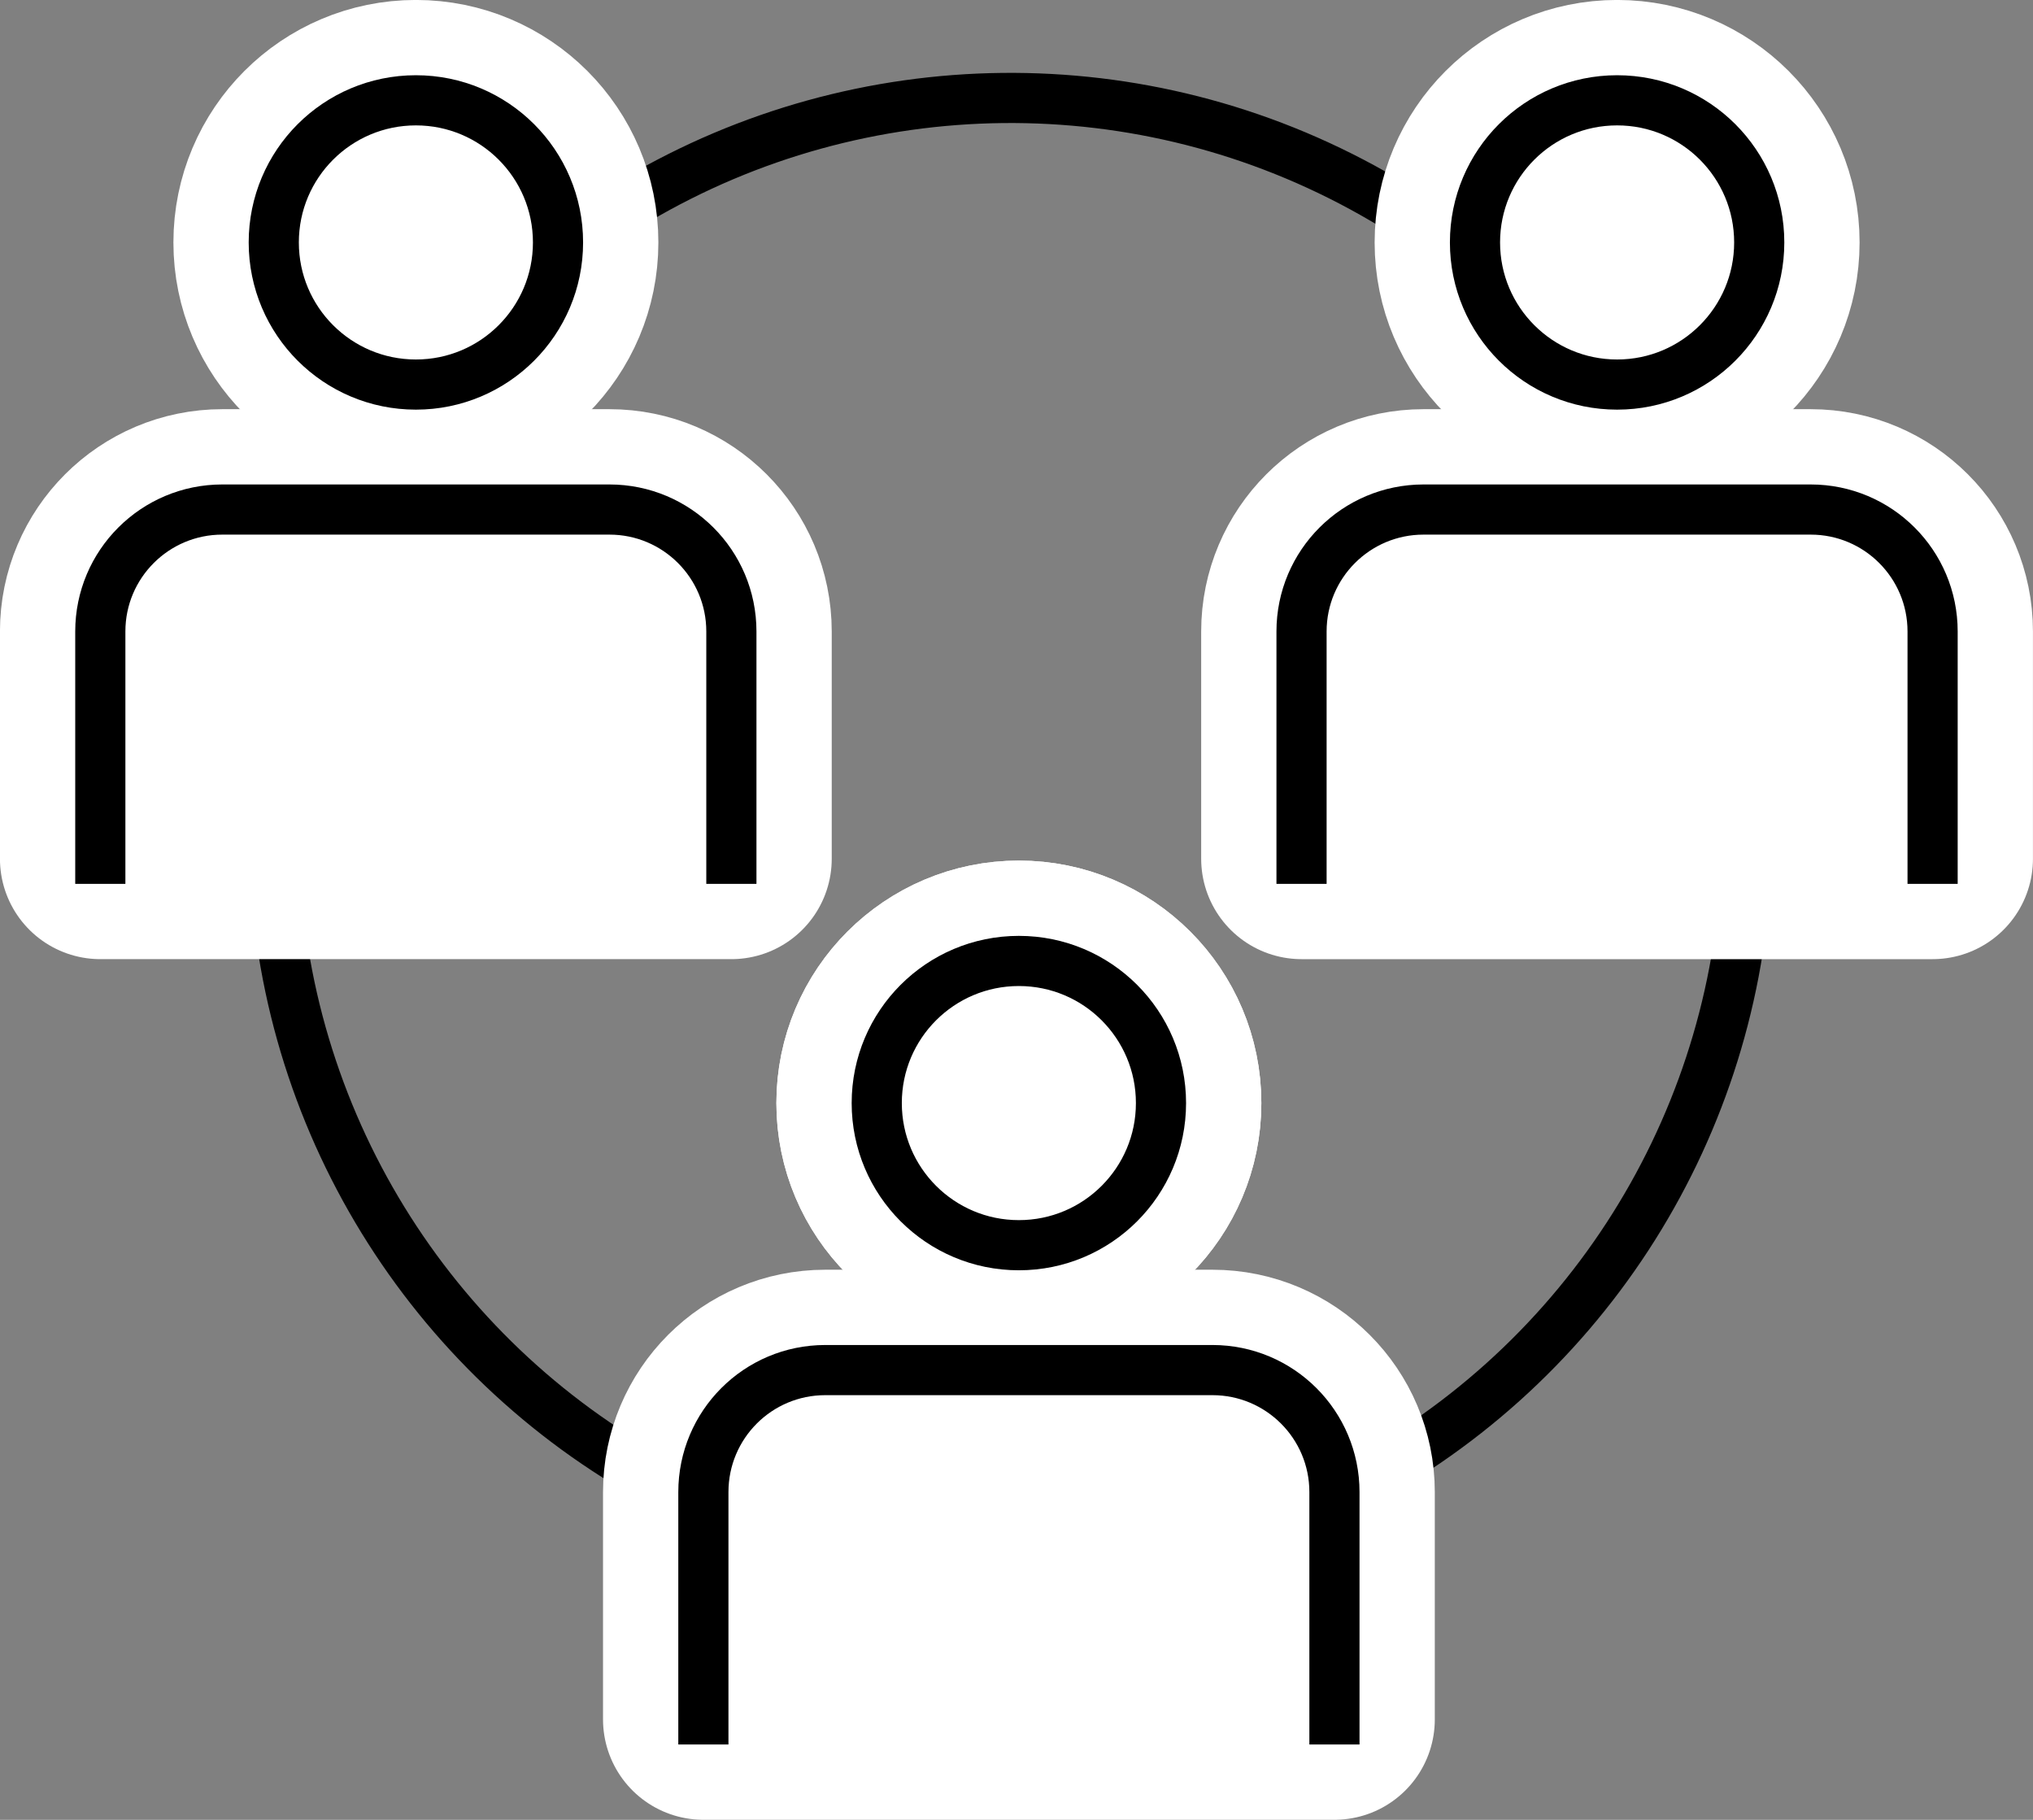 <?xml version="1.0" encoding="UTF-8"?>
<svg id="Lager_2" data-name="Lager 2" xmlns="http://www.w3.org/2000/svg" viewBox="0 0 219.29 196.29">
  <rect x="0" y="0" width="219.29" height="196.29" fill="#808080" stroke="none"/>
  <defs>
    <style>
      .cls-1, .cls-2, .cls-3, .cls-4, .cls-5, .cls-6 {
        stroke-linecap: round;
        stroke-linejoin: round;
      }

      .cls-1, .cls-2, .cls-4, .cls-7, .cls-8 {
        stroke-width: 5.41px;
      }

      .cls-1, .cls-4, .cls-8 {
        stroke: #000;
      }

      .cls-1, .cls-5, .cls-8 {
        fill: none;
      }

      .cls-2, .cls-3, .cls-4, .cls-7, .cls-6 {
        fill: #fff;
      }

      .cls-2, .cls-3, .cls-5, .cls-7, .cls-6 {
        stroke: #fff;
      }

      .cls-3 {
        stroke-width: 16.24px;
      }

      .cls-5, .cls-6 {
        stroke-width: 21.65px;
      }

      .cls-7, .cls-8 {
        stroke-linecap: square;
        stroke-linejoin: bevel;
      }
    </style>
  </defs>
  <g id="Lager_1-2" data-name="Lager 1">
    <g>
      <circle class="cls-1" cx="109" cy="90" r="79.44" transform="translate(-19.34 149.26) rotate(-64.33)"/>
      <g>
        <path class="cls-5" d="M125.23,118.98c0,8.47-6.86,15.33-15.33,15.33s-15.33-6.86-15.33-15.33,6.86-15.33,15.33-15.33,15.33,6.86,15.33,15.33Z"/>
        <path class="cls-3" d="M143.94,181.52v-20.57c0-7.27-5.89-13.16-13.16-13.16h-41.76c-7.27,0-13.15,5.89-13.15,13.16v20.57"/>
      </g>
      <g>
        <g>
          <path class="cls-6" d="M60.19,26.15c0,8.47-6.86,15.33-15.33,15.33s-15.33-6.86-15.33-15.33,6.86-15.33,15.33-15.33,15.33,6.86,15.33,15.33Z"/>
          <path class="cls-6" d="M78.89,92.63v-24.52c0-7.27-5.89-13.15-13.15-13.15H23.98c-7.27,0-13.16,5.89-13.16,13.15v24.52h68.07Z"/>
        </g>
        <g>
          <path class="cls-4" d="M60.19,26.15c0,8.47-6.86,15.33-15.33,15.33s-15.33-6.86-15.33-15.33,6.86-15.33,15.33-15.33,15.33,6.86,15.33,15.33Z"/>
          <path class="cls-7" d="M78.89,92.63v-24.52c0-7.27-5.89-13.15-13.15-13.15H23.98c-7.27,0-13.16,5.89-13.16,13.15v24.52h68.07Z"/>
          <path class="cls-8" d="M78.89,92.63v-24.52c0-7.27-5.89-13.15-13.15-13.15H23.98c-7.27,0-13.16,5.89-13.16,13.15v24.52"/>
        </g>
      </g>
      <g>
        <g>
          <path class="cls-6" d="M189.76,26.15c0,8.47-6.86,15.33-15.33,15.33s-15.33-6.86-15.33-15.33,6.86-15.33,15.33-15.33,15.33,6.86,15.33,15.33Z"/>
          <path class="cls-6" d="M208.46,92.63v-24.52c0-7.27-5.89-13.15-13.15-13.15h-41.76c-7.27,0-13.16,5.89-13.16,13.15v24.52h68.07Z"/>
          <path class="cls-2" d="M208.46,92.63v-24.52c0-7.27-5.89-13.15-13.15-13.15h-41.76c-7.27,0-13.16,5.89-13.16,13.15v24.52h68.07Z"/>
        </g>
        <g>
          <path class="cls-4" d="M189.76,26.15c0,8.47-6.86,15.33-15.33,15.33s-15.33-6.86-15.33-15.33,6.86-15.33,15.33-15.33,15.33,6.86,15.33,15.33Z"/>
          <path class="cls-8" d="M208.46,92.63v-24.52c0-7.27-5.89-13.15-13.15-13.15h-41.76c-7.27,0-13.16,5.89-13.16,13.15v24.52"/>
        </g>
      </g>
      <g>
        <g>
          <path class="cls-6" d="M125.23,118.98c0,8.47-6.86,15.33-15.33,15.33s-15.33-6.86-15.33-15.33,6.86-15.33,15.33-15.33,15.33,6.86,15.33,15.33Z"/>
          <path class="cls-6" d="M143.94,185.46v-24.52c0-7.27-5.89-13.16-13.16-13.16h-41.76c-7.27,0-13.15,5.89-13.15,13.16v24.52h68.07Z"/>
          <path class="cls-2" d="M143.94,185.46v-24.52c0-7.27-5.89-13.16-13.16-13.16h-41.76c-7.27,0-13.15,5.89-13.15,13.16v24.52h68.07Z"/>
        </g>
        <g>
          <path class="cls-4" d="M125.23,118.98c0,8.47-6.86,15.33-15.33,15.33s-15.33-6.86-15.33-15.33,6.86-15.33,15.33-15.33,15.33,6.86,15.33,15.33Z"/>
          <path class="cls-8" d="M143.94,185.46v-24.52c0-7.27-5.89-13.16-13.16-13.16h-41.76c-7.27,0-13.15,5.89-13.15,13.16v24.52"/>
        </g>
      </g>
    </g>
  </g>
</svg>